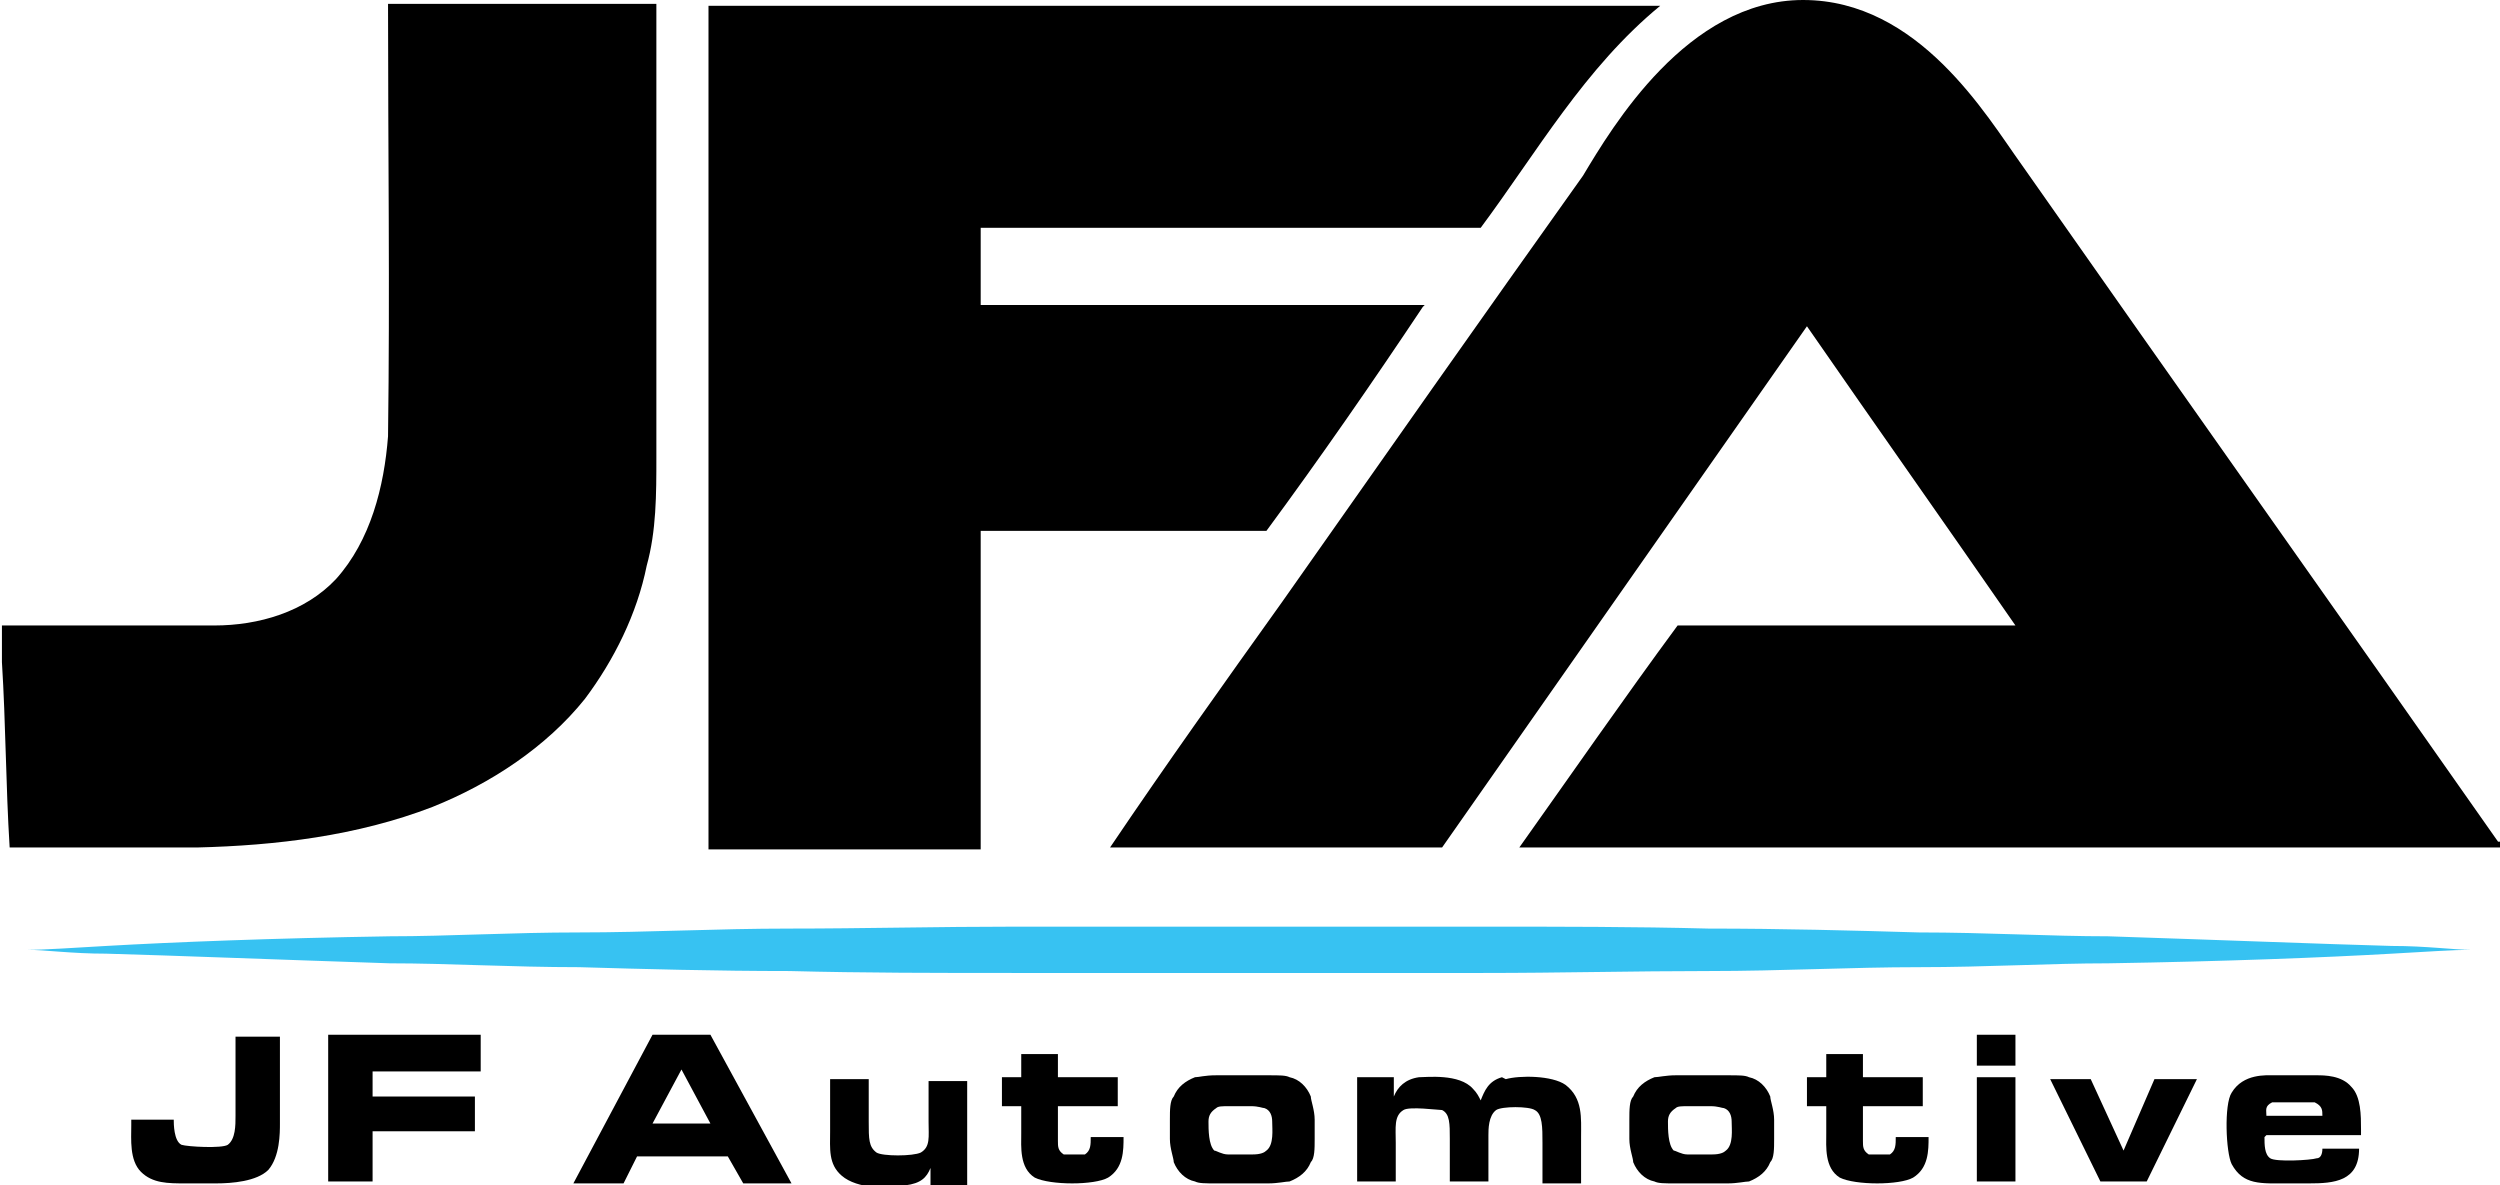 <?xml version="1.0" encoding="UTF-8"?>
<svg id="Layer_2" data-name="Layer 2" xmlns="http://www.w3.org/2000/svg" version="1.1" viewBox="0 0 129.5 61.4">
  <defs>
    <style>
      .cls-1 {
        fill: #000;
      }

      .cls-1, .cls-2 {
        stroke-width: 0px;
      }

      .cls-2 {
        fill: #37c2f2;
      }
    </style>
  </defs>
  <path class="cls-2" d="M129.5,49.2s-.5,0-1.5,0c-.9,0-2.3.1-4.1.2-3.5.2-8.6.4-14.7.5-3,0-6.3.2-9.8.2-3.5,0-7.1.2-10.9.2-3.8,0-7.7.1-11.7.1-4,0-8,0-12.1,0-4,0-8.1,0-12.1,0-4,0-7.9,0-11.7-.1-3.8,0-7.5-.1-10.9-.2-3.5,0-6.8-.2-9.8-.2-6.1-.2-11.1-.4-14.7-.5-1.8,0-3.2-.2-4.1-.2-.9,0-1.5,0-1.5,0,0,0,.5,0,1.5,0,1,0,2.3-.1,4.1-.2,3.5-.2,8.6-.4,14.7-.5,3,0,6.3-.2,9.8-.2,3.5,0,7.1-.2,10.9-.2,3.8,0,7.7-.1,11.7-.1,4,0,8,0,12.1,0,4,0,8.1,0,12.1,0,4,0,7.9,0,11.7.1,3.8,0,7.5.1,10.9.2,3.5,0,6.8.2,9.8.2,6.1.2,11.1.4,14.7.5,1.8,0,3.2.2,4.1.2.9,0,1.5,0,1.5,0"/>
  <path class="cls-1" d="M129.5,43.6v.3h-50.8c2.7-3.8,5.4-7.7,8.2-11.5h17.5c-3.6-5.2-7.2-10.3-10.8-15.5-6.3,9-12.6,18-18.9,27h-17.2c2.9-4.3,5.9-8.5,8.9-12.7,5.2-7.4,10.4-14.8,15.6-22.1C83.5,6.6,87.4,0,93.4,0s9.5,6,11.3,8.5c8.2,11.7,16.5,23.4,24.7,35.1M20.1.2c0,7.5.1,14.9,0,22.4-.2,2.6-.9,5.4-2.7,7.4-1.6,1.7-4,2.4-6.3,2.4-3.7,0-7.4,0-11,0v1.9c.2,3.2.2,6.4.4,9.6h9.7c4.1-.1,8.3-.6,12.2-2.1,3-1.2,5.9-3.1,7.9-5.6,1.5-2,2.7-4.4,3.2-6.9.5-1.8.5-3.7.5-5.6,0-7.8,0-15.7,0-23.5h-13.8M73.8,15.8c-7.7,0-15.3,0-23,0v-4h25.9c2.9-3.9,5.4-8.3,9.3-11.5-16.4,0-32.8,0-49.3,0v43.7h14.1v-16.5c4.9,0,9.9,0,14.8,0,2.8-3.8,5.5-7.7,8.1-11.6"/>
  <path class="cls-1" d="M14.5,53.6v4.6c0,.5,0,1.7-.6,2.4-.6.6-1.9.7-2.7.7h-1.6c-.9,0-1.7,0-2.3-.6-.6-.6-.5-1.7-.5-2.4v-.3h2.2c0,.2,0,1.1.4,1.3.3.1,2.1.2,2.4,0,.4-.3.4-1,.4-1.5v-4.1h2.3Z"/>
  <polygon class="cls-1" points="24.9 53.6 24.9 55.5 19.3 55.5 19.3 56.8 24.6 56.8 24.6 58.6 19.3 58.6 19.3 61.2 17 61.2 17 53.6 24.9 53.6"/>
  <path class="cls-1" d="M36.8,53.6l4.2,7.7h-2.5l-.8-1.4h-4.7l-.7,1.4h-2.6l4.1-7.7h3,0ZM36.8,58.2l-1.5-2.8-1.5,2.8h3Z"/>
  <path class="cls-1" d="M45,55.9v2.2c0,.9,0,1.3.4,1.6.3.2,1.9.2,2.3,0,.5-.3.4-.8.4-1.6v-2.1h2v5.4h-1.9v-.9c-.2.5-.5.8-1.3.9-.8.2-2.5.2-3.3-.5-.7-.6-.6-1.4-.6-2.3v-2.7h2Z"/>
  <path class="cls-1" d="M54.8,54.6v1.2h3.1v1.5h-3.1v1.8c0,.3,0,.5.3.7.2,0,.9,0,1.1,0,.3-.2.3-.5.3-.9h1.7c0,.7,0,1.6-.8,2.1-.7.4-3,.4-3.8,0-.8-.5-.7-1.6-.7-2.3v-1.4h-1v-1.5h1v-1.2h2,0Z"/>
  <path class="cls-1" d="M67.9,60.2c-.2.5-.6.8-1.1,1-.2,0-.6.1-1.1.1h-2.7c-.6,0-.9,0-1.1-.1-.5-.1-.9-.5-1.1-1,0-.2-.2-.7-.2-1.2v-1c0-.5,0-1,.2-1.2.2-.5.6-.8,1.1-1,.2,0,.5-.1,1.1-.1h2.7c.6,0,.9,0,1.1.1.5.1.9.5,1.1,1,0,.2.2.7.2,1.2v1c0,.5,0,1-.2,1.2M63,57.4c-.3.2-.4.4-.4.7,0,.4,0,1.2.3,1.5.1,0,.4.2.7.2h1.3c.4,0,.6-.1.7-.2.4-.3.3-1.1.3-1.5,0-.3-.1-.6-.4-.7-.1,0-.3-.1-.7-.1h-1.1c-.4,0-.6,0-.7.1"/>
  <path class="cls-1" d="M78,55.9c.7-.2,2.4-.2,3.1.3.9.7.8,1.7.8,2.7v2.4h-2v-2.1c0-.8,0-1.5-.4-1.7-.3-.2-1.7-.2-2,0-.4.3-.4,1-.4,1.3v2.4h-2v-2.2c0-.8,0-1.3-.4-1.5-.2,0-1.7-.2-2,0-.5.3-.4.9-.4,1.7v2h-2v-5.4h1.9v1c.2-.5.6-.9,1.3-1,.4,0,2.1-.2,2.8.6.2.2.3.4.4.6.2-.5.4-1,1.1-1.2"/>
  <path class="cls-1" d="M91.7,60.2c-.2.5-.6.8-1.1,1-.2,0-.6.1-1.1.1h-2.7c-.6,0-.9,0-1.1-.1-.5-.1-.9-.5-1.1-1,0-.2-.2-.7-.2-1.2v-1c0-.5,0-1,.2-1.2.2-.5.6-.8,1.1-1,.2,0,.6-.1,1.1-.1h2.7c.6,0,.9,0,1.1.1.5.1.9.5,1.1,1,0,.2.2.7.2,1.2v1c0,.5,0,1-.2,1.2M86.8,57.4c-.3.2-.4.4-.4.7,0,.4,0,1.2.3,1.5.1,0,.4.2.7.2h1.3c.4,0,.6-.1.7-.2.4-.3.3-1.1.3-1.5,0-.3-.1-.6-.4-.7-.1,0-.3-.1-.7-.1h-1.1c-.4,0-.6,0-.7.1"/>
  <path class="cls-1" d="M96.5,54.6v1.2h3.1v1.5h-3.1v1.8c0,.3,0,.5.3.7.2,0,.9,0,1.1,0,.3-.2.3-.5.3-.9h1.7c0,.7,0,1.6-.8,2.1-.7.4-3,.4-3.8,0-.8-.5-.7-1.6-.7-2.3v-1.4h-1v-1.5h1v-1.2h2,0Z"/>
  <path class="cls-1" d="M104.4,55.2h-2v-1.6h2v1.6ZM104.4,61.2h-2v-5.4h2v5.4Z"/>
  <polygon class="cls-1" points="108.3 55.9 110 59.6 111.6 55.9 113.8 55.9 111.2 61.2 108.8 61.2 106.2 55.9 108.3 55.9"/>
  <path class="cls-1" d="M117.3,58.9c0,.4,0,.9.3,1.1.3.2,2.1.1,2.4,0,.2,0,.3-.2.3-.5h1.9c0,1.7-1.3,1.8-2.6,1.8h-1.1c-1.4,0-2.3.1-2.9-1-.3-.6-.4-3.1,0-3.7.6-1,1.8-.9,2.2-.9h2.2c.4,0,1.3,0,1.8.6.5.5.5,1.5.5,2.2v.3h-4.9,0ZM117.7,57.1c-.4.2-.3.4-.3.7h2.9c0-.3,0-.5-.4-.7-.2,0-2.1,0-2.3,0"/>
</svg>